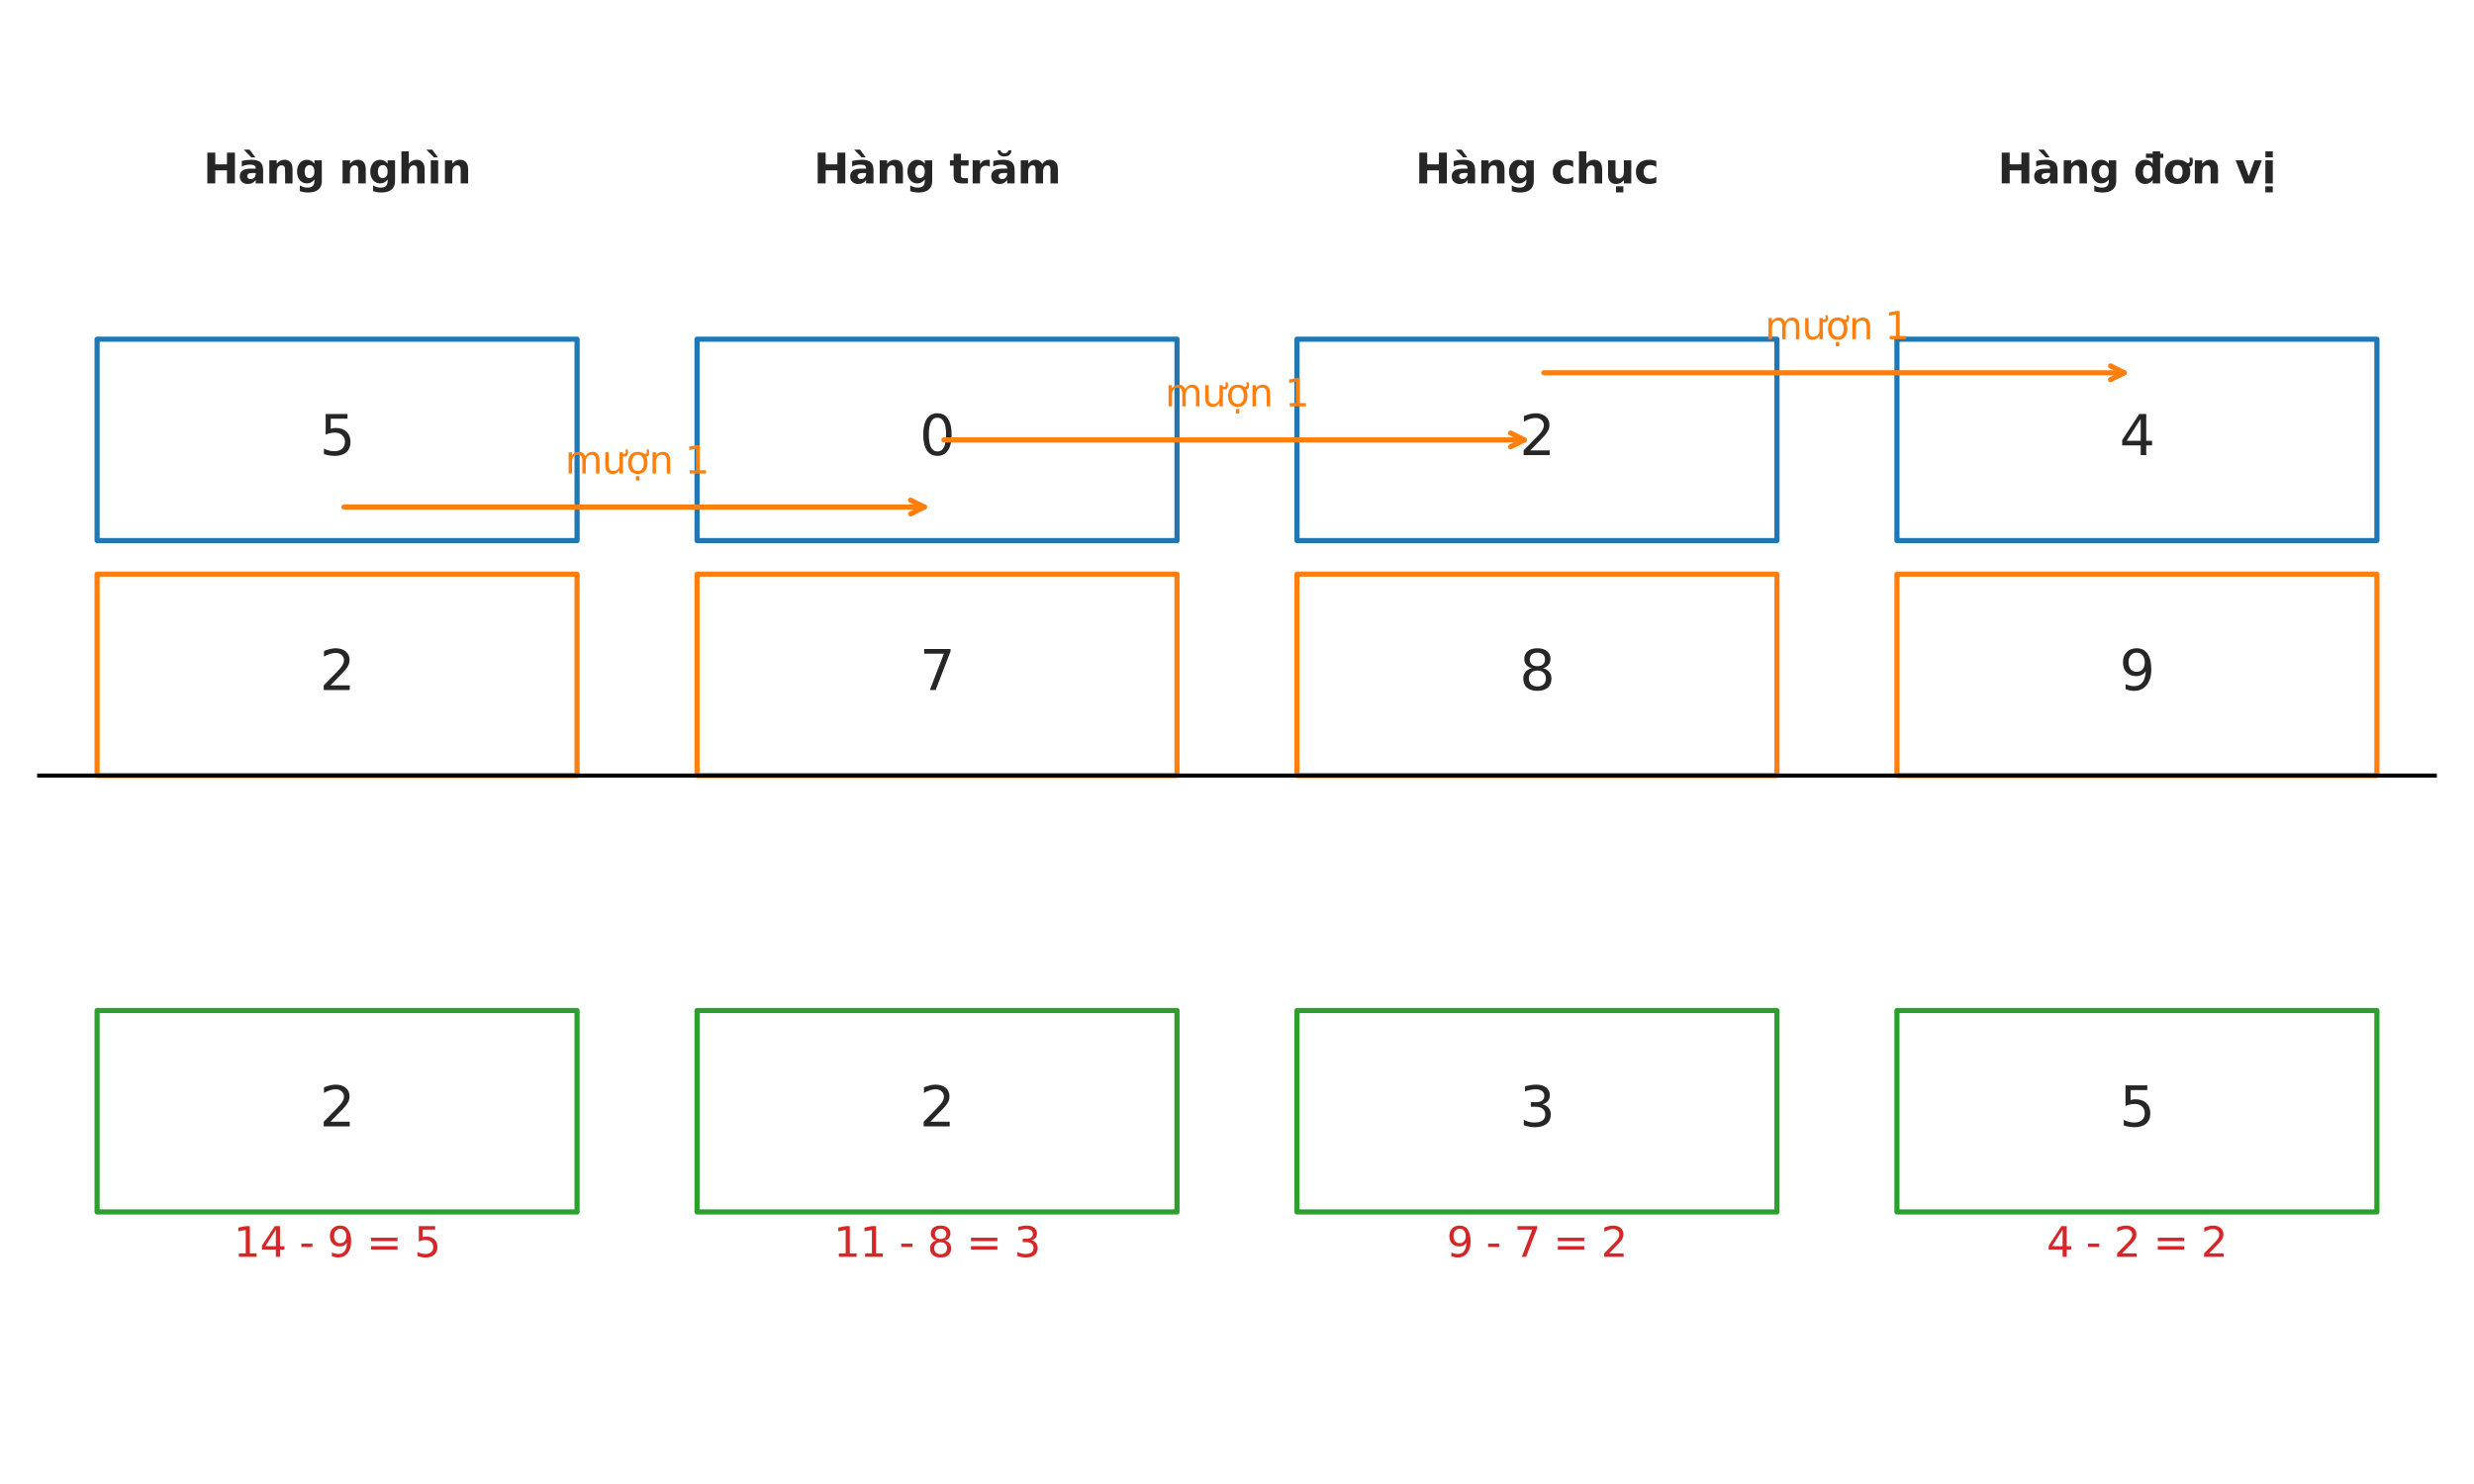 <?xml version="1.0" encoding="utf-8" standalone="no"?>
<!DOCTYPE svg PUBLIC "-//W3C//DTD SVG 1.1//EN"
  "http://www.w3.org/Graphics/SVG/1.1/DTD/svg11.dtd">
<svg xmlns:xlink="http://www.w3.org/1999/xlink" width="720pt" height="432pt" viewBox="0 0 720 432" xmlns="http://www.w3.org/2000/svg" version="1.1">
 <defs>
  <style type="text/css">*{stroke-linejoin: round; stroke-linecap: butt}</style>
 </defs>
 <g id="figure_1">
  <g id="patch_1">
   <path d="M 0 432 
L 720 432 
L 720 0 
L 0 0 
z
" style="fill: #ffffff"/>
  </g>
  <g id="axes_1">
   <g id="patch_2">
    <path d="M 28.26 157.371 
L 167.94 157.371 
L 167.94 98.743 
L 28.26 98.743 
L 28.26 157.371 
z
" clip-path="url(#pc8ac931efd)" style="fill: none; stroke: #1f77b4; stroke-width: 1.5; stroke-linejoin: miter"/>
   </g>
   <g id="patch_3">
    <path d="M 28.26 225.771 
L 167.94 225.771 
L 167.94 167.143 
L 28.26 167.143 
L 28.26 225.771 
z
" clip-path="url(#pc8ac931efd)" style="fill: none; stroke: #ff7f0e; stroke-width: 1.5; stroke-linejoin: miter"/>
   </g>
   <g id="patch_4">
    <path d="M 202.86 157.371 
L 342.54 157.371 
L 342.54 98.743 
L 202.86 98.743 
L 202.86 157.371 
z
" clip-path="url(#pc8ac931efd)" style="fill: none; stroke: #1f77b4; stroke-width: 1.5; stroke-linejoin: miter"/>
   </g>
   <g id="patch_5">
    <path d="M 202.86 225.771 
L 342.54 225.771 
L 342.54 167.143 
L 202.86 167.143 
L 202.86 225.771 
z
" clip-path="url(#pc8ac931efd)" style="fill: none; stroke: #ff7f0e; stroke-width: 1.5; stroke-linejoin: miter"/>
   </g>
   <g id="patch_6">
    <path d="M 377.46 157.371 
L 517.14 157.371 
L 517.14 98.743 
L 377.46 98.743 
L 377.46 157.371 
z
" clip-path="url(#pc8ac931efd)" style="fill: none; stroke: #1f77b4; stroke-width: 1.5; stroke-linejoin: miter"/>
   </g>
   <g id="patch_7">
    <path d="M 377.46 225.771 
L 517.14 225.771 
L 517.14 167.143 
L 377.46 167.143 
L 377.46 225.771 
z
" clip-path="url(#pc8ac931efd)" style="fill: none; stroke: #ff7f0e; stroke-width: 1.5; stroke-linejoin: miter"/>
   </g>
   <g id="patch_8">
    <path d="M 552.06 157.371 
L 691.74 157.371 
L 691.74 98.743 
L 552.06 98.743 
L 552.06 157.371 
z
" clip-path="url(#pc8ac931efd)" style="fill: none; stroke: #1f77b4; stroke-width: 1.5; stroke-linejoin: miter"/>
   </g>
   <g id="patch_9">
    <path d="M 552.06 225.771 
L 691.74 225.771 
L 691.74 167.143 
L 552.06 167.143 
L 552.06 225.771 
z
" clip-path="url(#pc8ac931efd)" style="fill: none; stroke: #ff7f0e; stroke-width: 1.5; stroke-linejoin: miter"/>
   </g>
   <g id="patch_10">
    <path d="M 28.26 352.8 
L 167.94 352.8 
L 167.94 294.171 
L 28.26 294.171 
L 28.26 352.8 
z
" clip-path="url(#pc8ac931efd)" style="fill: none; stroke: #2ca02c; stroke-width: 1.5; stroke-linejoin: miter"/>
   </g>
   <g id="patch_11">
    <path d="M 202.86 352.8 
L 342.54 352.8 
L 342.54 294.171 
L 202.86 294.171 
L 202.86 352.8 
z
" clip-path="url(#pc8ac931efd)" style="fill: none; stroke: #2ca02c; stroke-width: 1.5; stroke-linejoin: miter"/>
   </g>
   <g id="patch_12">
    <path d="M 377.46 352.8 
L 517.14 352.8 
L 517.14 294.171 
L 377.46 294.171 
L 377.46 352.8 
z
" clip-path="url(#pc8ac931efd)" style="fill: none; stroke: #2ca02c; stroke-width: 1.5; stroke-linejoin: miter"/>
   </g>
   <g id="patch_13">
    <path d="M 552.06 352.8 
L 691.74 352.8 
L 691.74 294.171 
L 552.06 294.171 
L 552.06 352.8 
z
" clip-path="url(#pc8ac931efd)" style="fill: none; stroke: #2ca02c; stroke-width: 1.5; stroke-linejoin: miter"/>
   </g>
   <g id="LineCollection_1">
    <path d="M 10.8 225.771 
L 709.2 225.771 
" clip-path="url(#pc8ac931efd)" style="fill: none; stroke: #000000; stroke-width: 1.2"/>
   </g>
   <g id="text_1">
    <!-- 5 -->
    <g style="fill: #262626" transform="translate(93.01 132.472) scale(0.16 -0.16)">
     <defs>
      <path id="DejaVuSans-35" d="M 691 4666 
L 3169 4666 
L 3169 4134 
L 1269 4134 
L 1269 2991 
Q 1406 3038 1543 3061 
Q 1681 3084 1819 3084 
Q 2600 3084 3056 2656 
Q 3513 2228 3513 1497 
Q 3513 744 3044 326 
Q 2575 -91 1722 -91 
Q 1428 -91 1123 -41 
Q 819 9 494 109 
L 494 744 
Q 775 591 1075 516 
Q 1375 441 1709 441 
Q 2250 441 2565 725 
Q 2881 1009 2881 1497 
Q 2881 1984 2565 2268 
Q 2250 2553 1709 2553 
Q 1456 2553 1204 2497 
Q 953 2441 691 2322 
L 691 4666 
z
" transform="scale(0.016)"/>
     </defs>
     <use xlink:href="#DejaVuSans-35"/>
    </g>
   </g>
   <g id="text_2">
    <!-- 2 -->
    <g style="fill: #262626" transform="translate(93.01 200.872) scale(0.16 -0.16)">
     <defs>
      <path id="DejaVuSans-32" d="M 1228 531 
L 3431 531 
L 3431 0 
L 469 0 
L 469 531 
Q 828 903 1448 1529 
Q 2069 2156 2228 2338 
Q 2531 2678 2651 2914 
Q 2772 3150 2772 3378 
Q 2772 3750 2511 3984 
Q 2250 4219 1831 4219 
Q 1534 4219 1204 4116 
Q 875 4013 500 3803 
L 500 4441 
Q 881 4594 1212 4672 
Q 1544 4750 1819 4750 
Q 2544 4750 2975 4387 
Q 3406 4025 3406 3419 
Q 3406 3131 3298 2873 
Q 3191 2616 2906 2266 
Q 2828 2175 2409 1742 
Q 1991 1309 1228 531 
z
" transform="scale(0.016)"/>
     </defs>
     <use xlink:href="#DejaVuSans-32"/>
    </g>
   </g>
   <g id="text_3">
    <!-- 2 -->
    <g style="fill: #262626" transform="translate(93.01 327.901) scale(0.16 -0.16)">
     <use xlink:href="#DejaVuSans-32"/>
    </g>
   </g>
   <g id="text_4">
    <!-- 14 - 9 = 5 -->
    <g style="fill: #d62728" transform="translate(68.01 365.883) scale(0.12 -0.12)">
     <defs>
      <path id="DejaVuSans-31" d="M 794 531 
L 1825 531 
L 1825 4091 
L 703 3866 
L 703 4441 
L 1819 4666 
L 2450 4666 
L 2450 531 
L 3481 531 
L 3481 0 
L 794 0 
L 794 531 
z
" transform="scale(0.016)"/>
      <path id="DejaVuSans-34" d="M 2419 4116 
L 825 1625 
L 2419 1625 
L 2419 4116 
z
M 2253 4666 
L 3047 4666 
L 3047 1625 
L 3713 1625 
L 3713 1100 
L 3047 1100 
L 3047 0 
L 2419 0 
L 2419 1100 
L 313 1100 
L 313 1709 
L 2253 4666 
z
" transform="scale(0.016)"/>
      <path id="DejaVuSans-20" transform="scale(0.016)"/>
      <path id="DejaVuSans-2d" d="M 313 2009 
L 1997 2009 
L 1997 1497 
L 313 1497 
L 313 2009 
z
" transform="scale(0.016)"/>
      <path id="DejaVuSans-39" d="M 703 97 
L 703 672 
Q 941 559 1184 500 
Q 1428 441 1663 441 
Q 2288 441 2617 861 
Q 2947 1281 2994 2138 
Q 2813 1869 2534 1725 
Q 2256 1581 1919 1581 
Q 1219 1581 811 2004 
Q 403 2428 403 3163 
Q 403 3881 828 4315 
Q 1253 4750 1959 4750 
Q 2769 4750 3195 4129 
Q 3622 3509 3622 2328 
Q 3622 1225 3098 567 
Q 2575 -91 1691 -91 
Q 1453 -91 1209 -44 
Q 966 3 703 97 
z
M 1959 2075 
Q 2384 2075 2632 2365 
Q 2881 2656 2881 3163 
Q 2881 3666 2632 3958 
Q 2384 4250 1959 4250 
Q 1534 4250 1286 3958 
Q 1038 3666 1038 3163 
Q 1038 2656 1286 2365 
Q 1534 2075 1959 2075 
z
" transform="scale(0.016)"/>
      <path id="DejaVuSans-3d" d="M 678 2906 
L 4684 2906 
L 4684 2381 
L 678 2381 
L 678 2906 
z
M 678 1631 
L 4684 1631 
L 4684 1100 
L 678 1100 
L 678 1631 
z
" transform="scale(0.016)"/>
     </defs>
     <use xlink:href="#DejaVuSans-31"/>
     <use xlink:href="#DejaVuSans-34" transform="translate(63.623 0)"/>
     <use xlink:href="#DejaVuSans-20" transform="translate(127.246 0)"/>
     <use xlink:href="#DejaVuSans-2d" transform="translate(159.033 0)"/>
     <use xlink:href="#DejaVuSans-20" transform="translate(195.117 0)"/>
     <use xlink:href="#DejaVuSans-39" transform="translate(226.904 0)"/>
     <use xlink:href="#DejaVuSans-20" transform="translate(290.527 0)"/>
     <use xlink:href="#DejaVuSans-3d" transform="translate(322.314 0)"/>
     <use xlink:href="#DejaVuSans-20" transform="translate(406.104 0)"/>
     <use xlink:href="#DejaVuSans-35" transform="translate(437.891 0)"/>
    </g>
   </g>
   <g id="text_5">
    <!-- Hàng nghìn -->
    <g style="fill: #262626" transform="translate(59.21 53.39) scale(0.12 -0.12)">
     <defs>
      <path id="DejaVuSans-Bold-48" d="M 588 4666 
L 1791 4666 
L 1791 2888 
L 3566 2888 
L 3566 4666 
L 4769 4666 
L 4769 0 
L 3566 0 
L 3566 1978 
L 1791 1978 
L 1791 0 
L 588 0 
L 588 4666 
z
" transform="scale(0.016)"/>
      <path id="DejaVuSans-Bold-e0" d="M 2106 1575 
Q 1756 1575 1579 1456 
Q 1403 1338 1403 1106 
Q 1403 894 1545 773 
Q 1688 653 1941 653 
Q 2256 653 2472 879 
Q 2688 1106 2688 1447 
L 2688 1575 
L 2106 1575 
z
M 3816 1997 
L 3816 0 
L 2688 0 
L 2688 519 
Q 2463 200 2181 54 
Q 1900 -91 1497 -91 
Q 953 -91 614 226 
Q 275 544 275 1050 
Q 275 1666 698 1953 
Q 1122 2241 2028 2241 
L 2688 2241 
L 2688 2328 
Q 2688 2594 2478 2717 
Q 2269 2841 1825 2841 
Q 1466 2841 1156 2769 
Q 847 2697 581 2553 
L 581 3406 
Q 941 3494 1303 3539 
Q 1666 3584 2028 3584 
Q 2975 3584 3395 3211 
Q 3816 2838 3816 1997 
z
M 1762 5119 
L 2643 3944 
L 2031 3944 
L 878 5119 
L 1762 5119 
z
" transform="scale(0.016)"/>
      <path id="DejaVuSans-Bold-6e" d="M 4056 2131 
L 4056 0 
L 2931 0 
L 2931 347 
L 2931 1631 
Q 2931 2084 2911 2256 
Q 2891 2428 2841 2509 
Q 2775 2619 2662 2680 
Q 2550 2741 2406 2741 
Q 2056 2741 1856 2470 
Q 1656 2200 1656 1722 
L 1656 0 
L 538 0 
L 538 3500 
L 1656 3500 
L 1656 2988 
Q 1909 3294 2193 3439 
Q 2478 3584 2822 3584 
Q 3428 3584 3742 3212 
Q 4056 2841 4056 2131 
z
" transform="scale(0.016)"/>
      <path id="DejaVuSans-Bold-67" d="M 2919 594 
Q 2688 288 2409 144 
Q 2131 0 1766 0 
Q 1125 0 706 504 
Q 288 1009 288 1791 
Q 288 2575 706 3076 
Q 1125 3578 1766 3578 
Q 2131 3578 2409 3434 
Q 2688 3291 2919 2981 
L 2919 3500 
L 4044 3500 
L 4044 353 
Q 4044 -491 3511 -936 
Q 2978 -1381 1966 -1381 
Q 1638 -1381 1331 -1331 
Q 1025 -1281 716 -1178 
L 716 -306 
Q 1009 -475 1290 -558 
Q 1572 -641 1856 -641 
Q 2406 -641 2662 -400 
Q 2919 -159 2919 353 
L 2919 594 
z
M 2181 2772 
Q 1834 2772 1640 2515 
Q 1447 2259 1447 1791 
Q 1447 1309 1634 1061 
Q 1822 813 2181 813 
Q 2531 813 2725 1069 
Q 2919 1325 2919 1791 
Q 2919 2259 2725 2515 
Q 2531 2772 2181 2772 
z
" transform="scale(0.016)"/>
      <path id="DejaVuSans-Bold-20" transform="scale(0.016)"/>
      <path id="DejaVuSans-Bold-68" d="M 4056 2131 
L 4056 0 
L 2931 0 
L 2931 347 
L 2931 1625 
Q 2931 2084 2911 2256 
Q 2891 2428 2841 2509 
Q 2775 2619 2662 2680 
Q 2550 2741 2406 2741 
Q 2056 2741 1856 2470 
Q 1656 2200 1656 1722 
L 1656 0 
L 538 0 
L 538 4863 
L 1656 4863 
L 1656 2988 
Q 1909 3294 2193 3439 
Q 2478 3584 2822 3584 
Q 3428 3584 3742 3212 
Q 4056 2841 4056 2131 
z
" transform="scale(0.016)"/>
      <path id="DejaVuSans-Bold-ec" d="M 538 3500 
L 1656 3500 
L 1656 0 
L 538 0 
L 538 3500 
z
M 746 5119 
L 1627 3944 
L 1015 3944 
L -138 5119 
L 746 5119 
z
" transform="scale(0.016)"/>
     </defs>
     <use xlink:href="#DejaVuSans-Bold-48"/>
     <use xlink:href="#DejaVuSans-Bold-e0" transform="translate(83.691 0)"/>
     <use xlink:href="#DejaVuSans-Bold-6e" transform="translate(151.172 0)"/>
     <use xlink:href="#DejaVuSans-Bold-67" transform="translate(222.363 0)"/>
     <use xlink:href="#DejaVuSans-Bold-20" transform="translate(293.945 0)"/>
     <use xlink:href="#DejaVuSans-Bold-6e" transform="translate(328.76 0)"/>
     <use xlink:href="#DejaVuSans-Bold-67" transform="translate(399.951 0)"/>
     <use xlink:href="#DejaVuSans-Bold-68" transform="translate(471.533 0)"/>
     <use xlink:href="#DejaVuSans-Bold-ec" transform="translate(542.725 0)"/>
     <use xlink:href="#DejaVuSans-Bold-6e" transform="translate(577.002 0)"/>
    </g>
   </g>
   <g id="text_6">
    <!-- 0 -->
    <g style="fill: #262626" transform="translate(267.61 132.472) scale(0.16 -0.16)">
     <defs>
      <path id="DejaVuSans-30" d="M 2034 4250 
Q 1547 4250 1301 3770 
Q 1056 3291 1056 2328 
Q 1056 1369 1301 889 
Q 1547 409 2034 409 
Q 2525 409 2770 889 
Q 3016 1369 3016 2328 
Q 3016 3291 2770 3770 
Q 2525 4250 2034 4250 
z
M 2034 4750 
Q 2819 4750 3233 4129 
Q 3647 3509 3647 2328 
Q 3647 1150 3233 529 
Q 2819 -91 2034 -91 
Q 1250 -91 836 529 
Q 422 1150 422 2328 
Q 422 3509 836 4129 
Q 1250 4750 2034 4750 
z
" transform="scale(0.016)"/>
     </defs>
     <use xlink:href="#DejaVuSans-30"/>
    </g>
   </g>
   <g id="text_7">
    <!-- 7 -->
    <g style="fill: #262626" transform="translate(267.61 200.872) scale(0.16 -0.16)">
     <defs>
      <path id="DejaVuSans-37" d="M 525 4666 
L 3525 4666 
L 3525 4397 
L 1831 0 
L 1172 0 
L 2766 4134 
L 525 4134 
L 525 4666 
z
" transform="scale(0.016)"/>
     </defs>
     <use xlink:href="#DejaVuSans-37"/>
    </g>
   </g>
   <g id="text_8">
    <!-- 2 -->
    <g style="fill: #262626" transform="translate(267.61 327.901) scale(0.16 -0.16)">
     <use xlink:href="#DejaVuSans-32"/>
    </g>
   </g>
   <g id="text_9">
    <!-- 11 - 8 = 3 -->
    <g style="fill: #d62728" transform="translate(242.61 365.883) scale(0.12 -0.12)">
     <defs>
      <path id="DejaVuSans-38" d="M 2034 2216 
Q 1584 2216 1326 1975 
Q 1069 1734 1069 1313 
Q 1069 891 1326 650 
Q 1584 409 2034 409 
Q 2484 409 2743 651 
Q 3003 894 3003 1313 
Q 3003 1734 2745 1975 
Q 2488 2216 2034 2216 
z
M 1403 2484 
Q 997 2584 770 2862 
Q 544 3141 544 3541 
Q 544 4100 942 4425 
Q 1341 4750 2034 4750 
Q 2731 4750 3128 4425 
Q 3525 4100 3525 3541 
Q 3525 3141 3298 2862 
Q 3072 2584 2669 2484 
Q 3125 2378 3379 2068 
Q 3634 1759 3634 1313 
Q 3634 634 3220 271 
Q 2806 -91 2034 -91 
Q 1263 -91 848 271 
Q 434 634 434 1313 
Q 434 1759 690 2068 
Q 947 2378 1403 2484 
z
M 1172 3481 
Q 1172 3119 1398 2916 
Q 1625 2713 2034 2713 
Q 2441 2713 2670 2916 
Q 2900 3119 2900 3481 
Q 2900 3844 2670 4047 
Q 2441 4250 2034 4250 
Q 1625 4250 1398 4047 
Q 1172 3844 1172 3481 
z
" transform="scale(0.016)"/>
      <path id="DejaVuSans-33" d="M 2597 2516 
Q 3050 2419 3304 2112 
Q 3559 1806 3559 1356 
Q 3559 666 3084 287 
Q 2609 -91 1734 -91 
Q 1441 -91 1130 -33 
Q 819 25 488 141 
L 488 750 
Q 750 597 1062 519 
Q 1375 441 1716 441 
Q 2309 441 2620 675 
Q 2931 909 2931 1356 
Q 2931 1769 2642 2001 
Q 2353 2234 1838 2234 
L 1294 2234 
L 1294 2753 
L 1863 2753 
Q 2328 2753 2575 2939 
Q 2822 3125 2822 3475 
Q 2822 3834 2567 4026 
Q 2313 4219 1838 4219 
Q 1578 4219 1281 4162 
Q 984 4106 628 3988 
L 628 4550 
Q 988 4650 1302 4700 
Q 1616 4750 1894 4750 
Q 2613 4750 3031 4423 
Q 3450 4097 3450 3541 
Q 3450 3153 3228 2886 
Q 3006 2619 2597 2516 
z
" transform="scale(0.016)"/>
     </defs>
     <use xlink:href="#DejaVuSans-31"/>
     <use xlink:href="#DejaVuSans-31" transform="translate(63.623 0)"/>
     <use xlink:href="#DejaVuSans-20" transform="translate(127.246 0)"/>
     <use xlink:href="#DejaVuSans-2d" transform="translate(159.033 0)"/>
     <use xlink:href="#DejaVuSans-20" transform="translate(195.117 0)"/>
     <use xlink:href="#DejaVuSans-38" transform="translate(226.904 0)"/>
     <use xlink:href="#DejaVuSans-20" transform="translate(290.527 0)"/>
     <use xlink:href="#DejaVuSans-3d" transform="translate(322.314 0)"/>
     <use xlink:href="#DejaVuSans-20" transform="translate(406.104 0)"/>
     <use xlink:href="#DejaVuSans-33" transform="translate(437.891 0)"/>
    </g>
   </g>
   <g id="text_10">
    <!-- Hàng trăm -->
    <g style="fill: #262626" transform="translate(236.847 53.39) scale(0.12 -0.12)">
     <defs>
      <path id="DejaVuSans-Bold-74" d="M 1759 4494 
L 1759 3500 
L 2913 3500 
L 2913 2700 
L 1759 2700 
L 1759 1216 
Q 1759 972 1856 886 
Q 1953 800 2241 800 
L 2816 800 
L 2816 0 
L 1856 0 
Q 1194 0 917 276 
Q 641 553 641 1216 
L 641 2700 
L 84 2700 
L 84 3500 
L 641 3500 
L 641 4494 
L 1759 4494 
z
" transform="scale(0.016)"/>
      <path id="DejaVuSans-Bold-72" d="M 3138 2547 
Q 2991 2616 2845 2648 
Q 2700 2681 2553 2681 
Q 2122 2681 1889 2404 
Q 1656 2128 1656 1613 
L 1656 0 
L 538 0 
L 538 3500 
L 1656 3500 
L 1656 2925 
Q 1872 3269 2151 3426 
Q 2431 3584 2822 3584 
Q 2878 3584 2943 3579 
Q 3009 3575 3134 3559 
L 3138 2547 
z
" transform="scale(0.016)"/>
      <path id="DejaVuSans-Bold-103" d="M 1230 5019 
L 1677 5019 
Q 1711 4800 1866 4684 
Q 2021 4569 2280 4569 
Q 2539 4569 2694 4684 
Q 2849 4800 2883 5019 
L 3330 5019 
Q 3311 4569 3039 4330 
Q 2768 4091 2280 4091 
Q 1793 4091 1521 4330 
Q 1249 4569 1230 5019 
z
M 2106 1575 
Q 1756 1575 1579 1456 
Q 1403 1338 1403 1106 
Q 1403 894 1545 773 
Q 1688 653 1941 653 
Q 2256 653 2472 879 
Q 2688 1106 2688 1447 
L 2688 1575 
L 2106 1575 
z
M 3816 1997 
L 3816 0 
L 2688 0 
L 2688 519 
Q 2463 200 2181 54 
Q 1900 -91 1497 -91 
Q 953 -91 614 226 
Q 275 544 275 1050 
Q 275 1666 698 1953 
Q 1122 2241 2028 2241 
L 2688 2241 
L 2688 2328 
Q 2688 2594 2478 2717 
Q 2269 2841 1825 2841 
Q 1466 2841 1156 2769 
Q 847 2697 581 2553 
L 581 3406 
Q 941 3494 1303 3539 
Q 1666 3584 2028 3584 
Q 2975 3584 3395 3211 
Q 3816 2838 3816 1997 
z
" transform="scale(0.016)"/>
      <path id="DejaVuSans-Bold-6d" d="M 3781 2919 
Q 3994 3244 4286 3414 
Q 4578 3584 4928 3584 
Q 5531 3584 5847 3212 
Q 6163 2841 6163 2131 
L 6163 0 
L 5038 0 
L 5038 1825 
Q 5041 1866 5042 1909 
Q 5044 1953 5044 2034 
Q 5044 2406 4934 2573 
Q 4825 2741 4581 2741 
Q 4263 2741 4089 2478 
Q 3916 2216 3909 1719 
L 3909 0 
L 2784 0 
L 2784 1825 
Q 2784 2406 2684 2573 
Q 2584 2741 2328 2741 
Q 2006 2741 1831 2477 
Q 1656 2213 1656 1722 
L 1656 0 
L 531 0 
L 531 3500 
L 1656 3500 
L 1656 2988 
Q 1863 3284 2130 3434 
Q 2397 3584 2719 3584 
Q 3081 3584 3359 3409 
Q 3638 3234 3781 2919 
z
" transform="scale(0.016)"/>
     </defs>
     <use xlink:href="#DejaVuSans-Bold-48"/>
     <use xlink:href="#DejaVuSans-Bold-e0" transform="translate(83.691 0)"/>
     <use xlink:href="#DejaVuSans-Bold-6e" transform="translate(151.172 0)"/>
     <use xlink:href="#DejaVuSans-Bold-67" transform="translate(222.363 0)"/>
     <use xlink:href="#DejaVuSans-Bold-20" transform="translate(293.945 0)"/>
     <use xlink:href="#DejaVuSans-Bold-74" transform="translate(328.76 0)"/>
     <use xlink:href="#DejaVuSans-Bold-72" transform="translate(376.562 0)"/>
     <use xlink:href="#DejaVuSans-Bold-103" transform="translate(425.879 0)"/>
     <use xlink:href="#DejaVuSans-Bold-6d" transform="translate(493.359 0)"/>
    </g>
   </g>
   <g id="text_11">
    <!-- 2 -->
    <g style="fill: #262626" transform="translate(442.21 132.472) scale(0.16 -0.16)">
     <use xlink:href="#DejaVuSans-32"/>
    </g>
   </g>
   <g id="text_12">
    <!-- 8 -->
    <g style="fill: #262626" transform="translate(442.21 200.872) scale(0.16 -0.16)">
     <use xlink:href="#DejaVuSans-38"/>
    </g>
   </g>
   <g id="text_13">
    <!-- 3 -->
    <g style="fill: #262626" transform="translate(442.21 327.901) scale(0.16 -0.16)">
     <use xlink:href="#DejaVuSans-33"/>
    </g>
   </g>
   <g id="text_14">
    <!-- 9 - 7 = 2 -->
    <g style="fill: #d62728" transform="translate(421.027 365.883) scale(0.12 -0.12)">
     <use xlink:href="#DejaVuSans-39"/>
     <use xlink:href="#DejaVuSans-20" transform="translate(63.623 0)"/>
     <use xlink:href="#DejaVuSans-2d" transform="translate(95.41 0)"/>
     <use xlink:href="#DejaVuSans-20" transform="translate(131.494 0)"/>
     <use xlink:href="#DejaVuSans-37" transform="translate(163.281 0)"/>
     <use xlink:href="#DejaVuSans-20" transform="translate(226.904 0)"/>
     <use xlink:href="#DejaVuSans-3d" transform="translate(258.691 0)"/>
     <use xlink:href="#DejaVuSans-20" transform="translate(342.48 0)"/>
     <use xlink:href="#DejaVuSans-32" transform="translate(374.268 0)"/>
    </g>
   </g>
   <g id="text_15">
    <!-- Hàng chục -->
    <g style="fill: #262626" transform="translate(411.919 53.39) scale(0.12 -0.12)">
     <defs>
      <path id="DejaVuSans-Bold-63" d="M 3366 3391 
L 3366 2478 
Q 3138 2634 2908 2709 
Q 2678 2784 2431 2784 
Q 1963 2784 1702 2511 
Q 1441 2238 1441 1747 
Q 1441 1256 1702 982 
Q 1963 709 2431 709 
Q 2694 709 2930 787 
Q 3166 866 3366 1019 
L 3366 103 
Q 3103 6 2833 -42 
Q 2563 -91 2291 -91 
Q 1344 -91 809 395 
Q 275 881 275 1747 
Q 275 2613 809 3098 
Q 1344 3584 2291 3584 
Q 2566 3584 2833 3536 
Q 3100 3488 3366 3391 
z
" transform="scale(0.016)"/>
      <path id="DejaVuSans-Bold-1ee5" d="M 1698 -447 
L 2817 -447 
L 2817 -1359 
L 1698 -1359 
L 1698 -447 
z
M 500 1363 
L 500 3500 
L 1625 3500 
L 1625 3150 
Q 1625 2866 1622 2436 
Q 1619 2006 1619 1863 
Q 1619 1441 1641 1255 
Q 1663 1069 1716 984 
Q 1784 875 1895 815 
Q 2006 756 2150 756 
Q 2500 756 2700 1025 
Q 2900 1294 2900 1772 
L 2900 3500 
L 4019 3500 
L 4019 0 
L 2900 0 
L 2900 506 
Q 2647 200 2364 54 
Q 2081 -91 1741 -91 
Q 1134 -91 817 281 
Q 500 653 500 1363 
z
" transform="scale(0.016)"/>
     </defs>
     <use xlink:href="#DejaVuSans-Bold-48"/>
     <use xlink:href="#DejaVuSans-Bold-e0" transform="translate(83.691 0)"/>
     <use xlink:href="#DejaVuSans-Bold-6e" transform="translate(151.172 0)"/>
     <use xlink:href="#DejaVuSans-Bold-67" transform="translate(222.363 0)"/>
     <use xlink:href="#DejaVuSans-Bold-20" transform="translate(293.945 0)"/>
     <use xlink:href="#DejaVuSans-Bold-63" transform="translate(328.76 0)"/>
     <use xlink:href="#DejaVuSans-Bold-68" transform="translate(388.037 0)"/>
     <use xlink:href="#DejaVuSans-Bold-1ee5" transform="translate(459.229 0)"/>
     <use xlink:href="#DejaVuSans-Bold-63" transform="translate(530.42 0)"/>
    </g>
   </g>
   <g id="text_16">
    <!-- 4 -->
    <g style="fill: #262626" transform="translate(616.81 132.472) scale(0.16 -0.16)">
     <use xlink:href="#DejaVuSans-34"/>
    </g>
   </g>
   <g id="text_17">
    <!-- 9 -->
    <g style="fill: #262626" transform="translate(616.81 200.872) scale(0.16 -0.16)">
     <use xlink:href="#DejaVuSans-39"/>
    </g>
   </g>
   <g id="text_18">
    <!-- 5 -->
    <g style="fill: #262626" transform="translate(616.81 327.901) scale(0.16 -0.16)">
     <use xlink:href="#DejaVuSans-35"/>
    </g>
   </g>
   <g id="text_19">
    <!-- 4 - 2 = 2 -->
    <g style="fill: #d62728" transform="translate(595.628 365.883) scale(0.12 -0.12)">
     <use xlink:href="#DejaVuSans-34"/>
     <use xlink:href="#DejaVuSans-20" transform="translate(63.623 0)"/>
     <use xlink:href="#DejaVuSans-2d" transform="translate(95.41 0)"/>
     <use xlink:href="#DejaVuSans-20" transform="translate(131.494 0)"/>
     <use xlink:href="#DejaVuSans-32" transform="translate(163.281 0)"/>
     <use xlink:href="#DejaVuSans-20" transform="translate(226.904 0)"/>
     <use xlink:href="#DejaVuSans-3d" transform="translate(258.691 0)"/>
     <use xlink:href="#DejaVuSans-20" transform="translate(342.48 0)"/>
     <use xlink:href="#DejaVuSans-32" transform="translate(374.268 0)"/>
    </g>
   </g>
   <g id="text_20">
    <!-- Hàng đơn vị -->
    <g style="fill: #262626" transform="translate(581.43 53.39) scale(0.12 -0.12)">
     <defs>
      <path id="DejaVuSans-Bold-111" d="M 2919 2988 
L 2919 3866 
L 1900 3866 
L 1900 4506 
L 2919 4506 
L 2919 4863 
L 4044 4863 
L 4044 4506 
L 4525 4506 
L 4525 3866 
L 4044 3866 
L 4044 0 
L 2919 0 
L 2919 506 
Q 2688 197 2409 53 
Q 2131 -91 1766 -91 
Q 1119 -91 703 423 
Q 288 938 288 1747 
Q 288 2556 703 3070 
Q 1119 3584 1766 3584 
Q 2128 3584 2408 3439 
Q 2688 3294 2919 2988 
z
M 2181 722 
Q 2541 722 2730 984 
Q 2919 1247 2919 1747 
Q 2919 2247 2730 2509 
Q 2541 2772 2181 2772 
Q 1825 2772 1636 2509 
Q 1447 2247 1447 1747 
Q 1447 1247 1636 984 
Q 1825 722 2181 722 
z
" transform="scale(0.016)"/>
      <path id="DejaVuSans-Bold-1a1" d="M 3281 2909 
L 3281 3350 
Q 3491 3194 3605 3134 
Q 3719 3075 3800 3075 
Q 3922 3075 3998 3167 
Q 4075 3259 4075 3413 
Q 4075 3534 4051 3654 
Q 4028 3775 3978 3900 
L 4466 3900 
Q 4500 3728 4517 3581 
Q 4534 3434 4534 3306 
Q 4534 2947 4390 2755 
Q 4247 2563 3978 2563 
Q 3813 2563 3642 2647 
Q 3472 2731 3281 2909 
z
M 2227 2784 
Q 1855 2784 1660 2517 
Q 1465 2250 1465 1747 
Q 1465 1244 1660 976 
Q 1855 709 2227 709 
Q 2593 709 2786 976 
Q 2980 1244 2980 1747 
Q 2980 2250 2786 2517 
Q 2593 2784 2227 2784 
z
M 2227 3584 
Q 3130 3584 3638 3096 
Q 4146 2609 4146 1747 
Q 4146 884 3638 396 
Q 3130 -91 2227 -91 
Q 1321 -91 810 396 
Q 299 884 299 1747 
Q 299 2609 810 3096 
Q 1321 3584 2227 3584 
z
" transform="scale(0.016)"/>
      <path id="DejaVuSans-Bold-76" d="M 97 3500 
L 1216 3500 
L 2088 1081 
L 2956 3500 
L 4078 3500 
L 2700 0 
L 1472 0 
L 97 3500 
z
" transform="scale(0.016)"/>
      <path id="DejaVuSans-Bold-1ecb" d="M 530 -447 
L 1649 -447 
L 1649 -1359 
L 530 -1359 
L 530 -447 
z
M 538 3500 
L 1656 3500 
L 1656 0 
L 538 0 
L 538 3500 
z
M 538 4863 
L 1656 4863 
L 1656 3950 
L 538 3950 
L 538 4863 
z
" transform="scale(0.016)"/>
     </defs>
     <use xlink:href="#DejaVuSans-Bold-48"/>
     <use xlink:href="#DejaVuSans-Bold-e0" transform="translate(83.691 0)"/>
     <use xlink:href="#DejaVuSans-Bold-6e" transform="translate(151.172 0)"/>
     <use xlink:href="#DejaVuSans-Bold-67" transform="translate(222.363 0)"/>
     <use xlink:href="#DejaVuSans-Bold-20" transform="translate(293.945 0)"/>
     <use xlink:href="#DejaVuSans-Bold-111" transform="translate(328.76 0)"/>
     <use xlink:href="#DejaVuSans-Bold-1a1" transform="translate(400.342 0)"/>
     <use xlink:href="#DejaVuSans-Bold-6e" transform="translate(469.043 0)"/>
     <use xlink:href="#DejaVuSans-Bold-20" transform="translate(540.234 0)"/>
     <use xlink:href="#DejaVuSans-Bold-76" transform="translate(575.049 0)"/>
     <use xlink:href="#DejaVuSans-Bold-1ecb" transform="translate(640.234 0)"/>
    </g>
   </g>
   <g id="patch_14">
    <path d="M 449.301 108.514 
Q 534.601 108.514 618.224 108.514 
" style="fill: none; stroke: #ff7f0e; stroke-width: 1.5; stroke-linecap: round"/>
    <path d="M 614.224 106.514 
L 618.224 108.514 
L 614.224 110.514 
" style="fill: none; stroke: #ff7f0e; stroke-width: 1.5; stroke-linecap: round"/>
   </g>
   <g id="text_21">
    <!-- mượn 1 -->
    <g style="fill: #ff7f0e" transform="translate(513.659 98.743) scale(0.11 -0.11)">
     <defs>
      <path id="DejaVuSans-6d" d="M 3328 2828 
Q 3544 3216 3844 3400 
Q 4144 3584 4550 3584 
Q 5097 3584 5394 3201 
Q 5691 2819 5691 2113 
L 5691 0 
L 5113 0 
L 5113 2094 
Q 5113 2597 4934 2840 
Q 4756 3084 4391 3084 
Q 3944 3084 3684 2787 
Q 3425 2491 3425 1978 
L 3425 0 
L 2847 0 
L 2847 2094 
Q 2847 2600 2669 2842 
Q 2491 3084 2119 3084 
Q 1678 3084 1418 2786 
Q 1159 2488 1159 1978 
L 1159 0 
L 581 0 
L 581 3500 
L 1159 3500 
L 1159 2956 
Q 1356 3278 1631 3431 
Q 1906 3584 2284 3584 
Q 2666 3584 2933 3390 
Q 3200 3197 3328 2828 
z
" transform="scale(0.016)"/>
      <path id="DejaVuSans-1b0" d="M 3094 3136 
L 3094 3508 
Q 3285 3367 3422 3300 
Q 3560 3233 3657 3233 
Q 3800 3233 3872 3319 
Q 3944 3405 3944 3573 
Q 3944 3673 3920 3770 
Q 3897 3867 3850 3964 
L 4266 3964 
Q 4297 3845 4312 3739 
Q 4328 3633 4328 3539 
Q 4328 3158 4192 2978 
Q 4057 2798 3766 2798 
Q 3616 2798 3452 2881 
Q 3288 2964 3094 3136 
z
M 552 1381 
L 552 3500 
L 1127 3500 
L 1127 1403 
Q 1127 906 1320 657 
Q 1514 409 1902 409 
Q 2367 409 2637 706 
Q 2908 1003 2908 1516 
L 2908 3500 
L 3483 3500 
L 3483 0 
L 2908 0 
L 2908 538 
Q 2699 219 2422 64 
Q 2146 -91 1780 -91 
Q 1177 -91 864 284 
Q 552 659 552 1381 
z
M 1999 3584 
L 1999 3584 
z
" transform="scale(0.016)"/>
      <path id="DejaVuSans-1ee3" d="M 2622 3136 
L 2622 3508 
Q 2813 3367 2950 3300 
Q 3088 3233 3185 3233 
Q 3328 3233 3400 3319 
Q 3472 3405 3472 3573 
Q 3472 3673 3448 3770 
Q 3425 3867 3378 3964 
L 3794 3964 
Q 3825 3845 3840 3739 
Q 3856 3633 3856 3539 
Q 3856 3158 3720 2978 
Q 3585 2798 3294 2798 
Q 3144 2798 2980 2881 
Q 2816 2964 2622 3136 
z
M 1975 3097 
Q 1513 3097 1244 2736 
Q 975 2375 975 1747 
Q 975 1119 1242 758 
Q 1510 397 1975 397 
Q 2435 397 2703 759 
Q 2972 1122 2972 1747 
Q 2972 2369 2703 2733 
Q 2435 3097 1975 3097 
z
M 1975 3584 
Q 2725 3584 3153 3096 
Q 3582 2609 3582 1747 
Q 3582 888 3153 398 
Q 2725 -91 1975 -91 
Q 1222 -91 795 398 
Q 369 888 369 1747 
Q 369 2609 795 3096 
Q 1222 3584 1975 3584 
z
M 1666 -441 
L 2241 -441 
L 2241 -1172 
L 1666 -1172 
L 1666 -441 
z
" transform="scale(0.016)"/>
      <path id="DejaVuSans-6e" d="M 3513 2113 
L 3513 0 
L 2938 0 
L 2938 2094 
Q 2938 2591 2744 2837 
Q 2550 3084 2163 3084 
Q 1697 3084 1428 2787 
Q 1159 2491 1159 1978 
L 1159 0 
L 581 0 
L 581 3500 
L 1159 3500 
L 1159 2956 
Q 1366 3272 1645 3428 
Q 1925 3584 2291 3584 
Q 2894 3584 3203 3211 
Q 3513 2838 3513 2113 
z
" transform="scale(0.016)"/>
     </defs>
     <use xlink:href="#DejaVuSans-6d"/>
     <use xlink:href="#DejaVuSans-1b0" transform="translate(97.412 0)"/>
     <use xlink:href="#DejaVuSans-1ee3" transform="translate(160.791 0)"/>
     <use xlink:href="#DejaVuSans-6e" transform="translate(221.973 0)"/>
     <use xlink:href="#DejaVuSans-20" transform="translate(285.352 0)"/>
     <use xlink:href="#DejaVuSans-31" transform="translate(317.139 0)"/>
    </g>
   </g>
   <g id="patch_15">
    <path d="M 274.701 128.057 
Q 360.001 128.057 443.624 128.057 
" style="fill: none; stroke: #ff7f0e; stroke-width: 1.5; stroke-linecap: round"/>
    <path d="M 439.624 126.057 
L 443.624 128.057 
L 439.624 130.057 
" style="fill: none; stroke: #ff7f0e; stroke-width: 1.5; stroke-linecap: round"/>
   </g>
   <g id="text_22">
    <!-- mượn 1 -->
    <g style="fill: #ff7f0e" transform="translate(339.059 118.286) scale(0.11 -0.11)">
     <use xlink:href="#DejaVuSans-6d"/>
     <use xlink:href="#DejaVuSans-1b0" transform="translate(97.412 0)"/>
     <use xlink:href="#DejaVuSans-1ee3" transform="translate(160.791 0)"/>
     <use xlink:href="#DejaVuSans-6e" transform="translate(221.973 0)"/>
     <use xlink:href="#DejaVuSans-20" transform="translate(285.352 0)"/>
     <use xlink:href="#DejaVuSans-31" transform="translate(317.139 0)"/>
    </g>
   </g>
   <g id="patch_16">
    <path d="M 100.101 147.6 
Q 185.401 147.6 269.024 147.6 
" style="fill: none; stroke: #ff7f0e; stroke-width: 1.5; stroke-linecap: round"/>
    <path d="M 265.024 145.6 
L 269.024 147.6 
L 265.024 149.6 
" style="fill: none; stroke: #ff7f0e; stroke-width: 1.5; stroke-linecap: round"/>
   </g>
   <g id="text_23">
    <!-- mượn 1 -->
    <g style="fill: #ff7f0e" transform="translate(164.459 137.829) scale(0.11 -0.11)">
     <use xlink:href="#DejaVuSans-6d"/>
     <use xlink:href="#DejaVuSans-1b0" transform="translate(97.412 0)"/>
     <use xlink:href="#DejaVuSans-1ee3" transform="translate(160.791 0)"/>
     <use xlink:href="#DejaVuSans-6e" transform="translate(221.973 0)"/>
     <use xlink:href="#DejaVuSans-20" transform="translate(285.352 0)"/>
     <use xlink:href="#DejaVuSans-31" transform="translate(317.139 0)"/>
    </g>
   </g>
  </g>
 </g>
 <defs>
  <clipPath id="pc8ac931efd">
   <rect x="10.8" y="10.8" width="698.4" height="410.4"/>
  </clipPath>
 </defs>
</svg>
